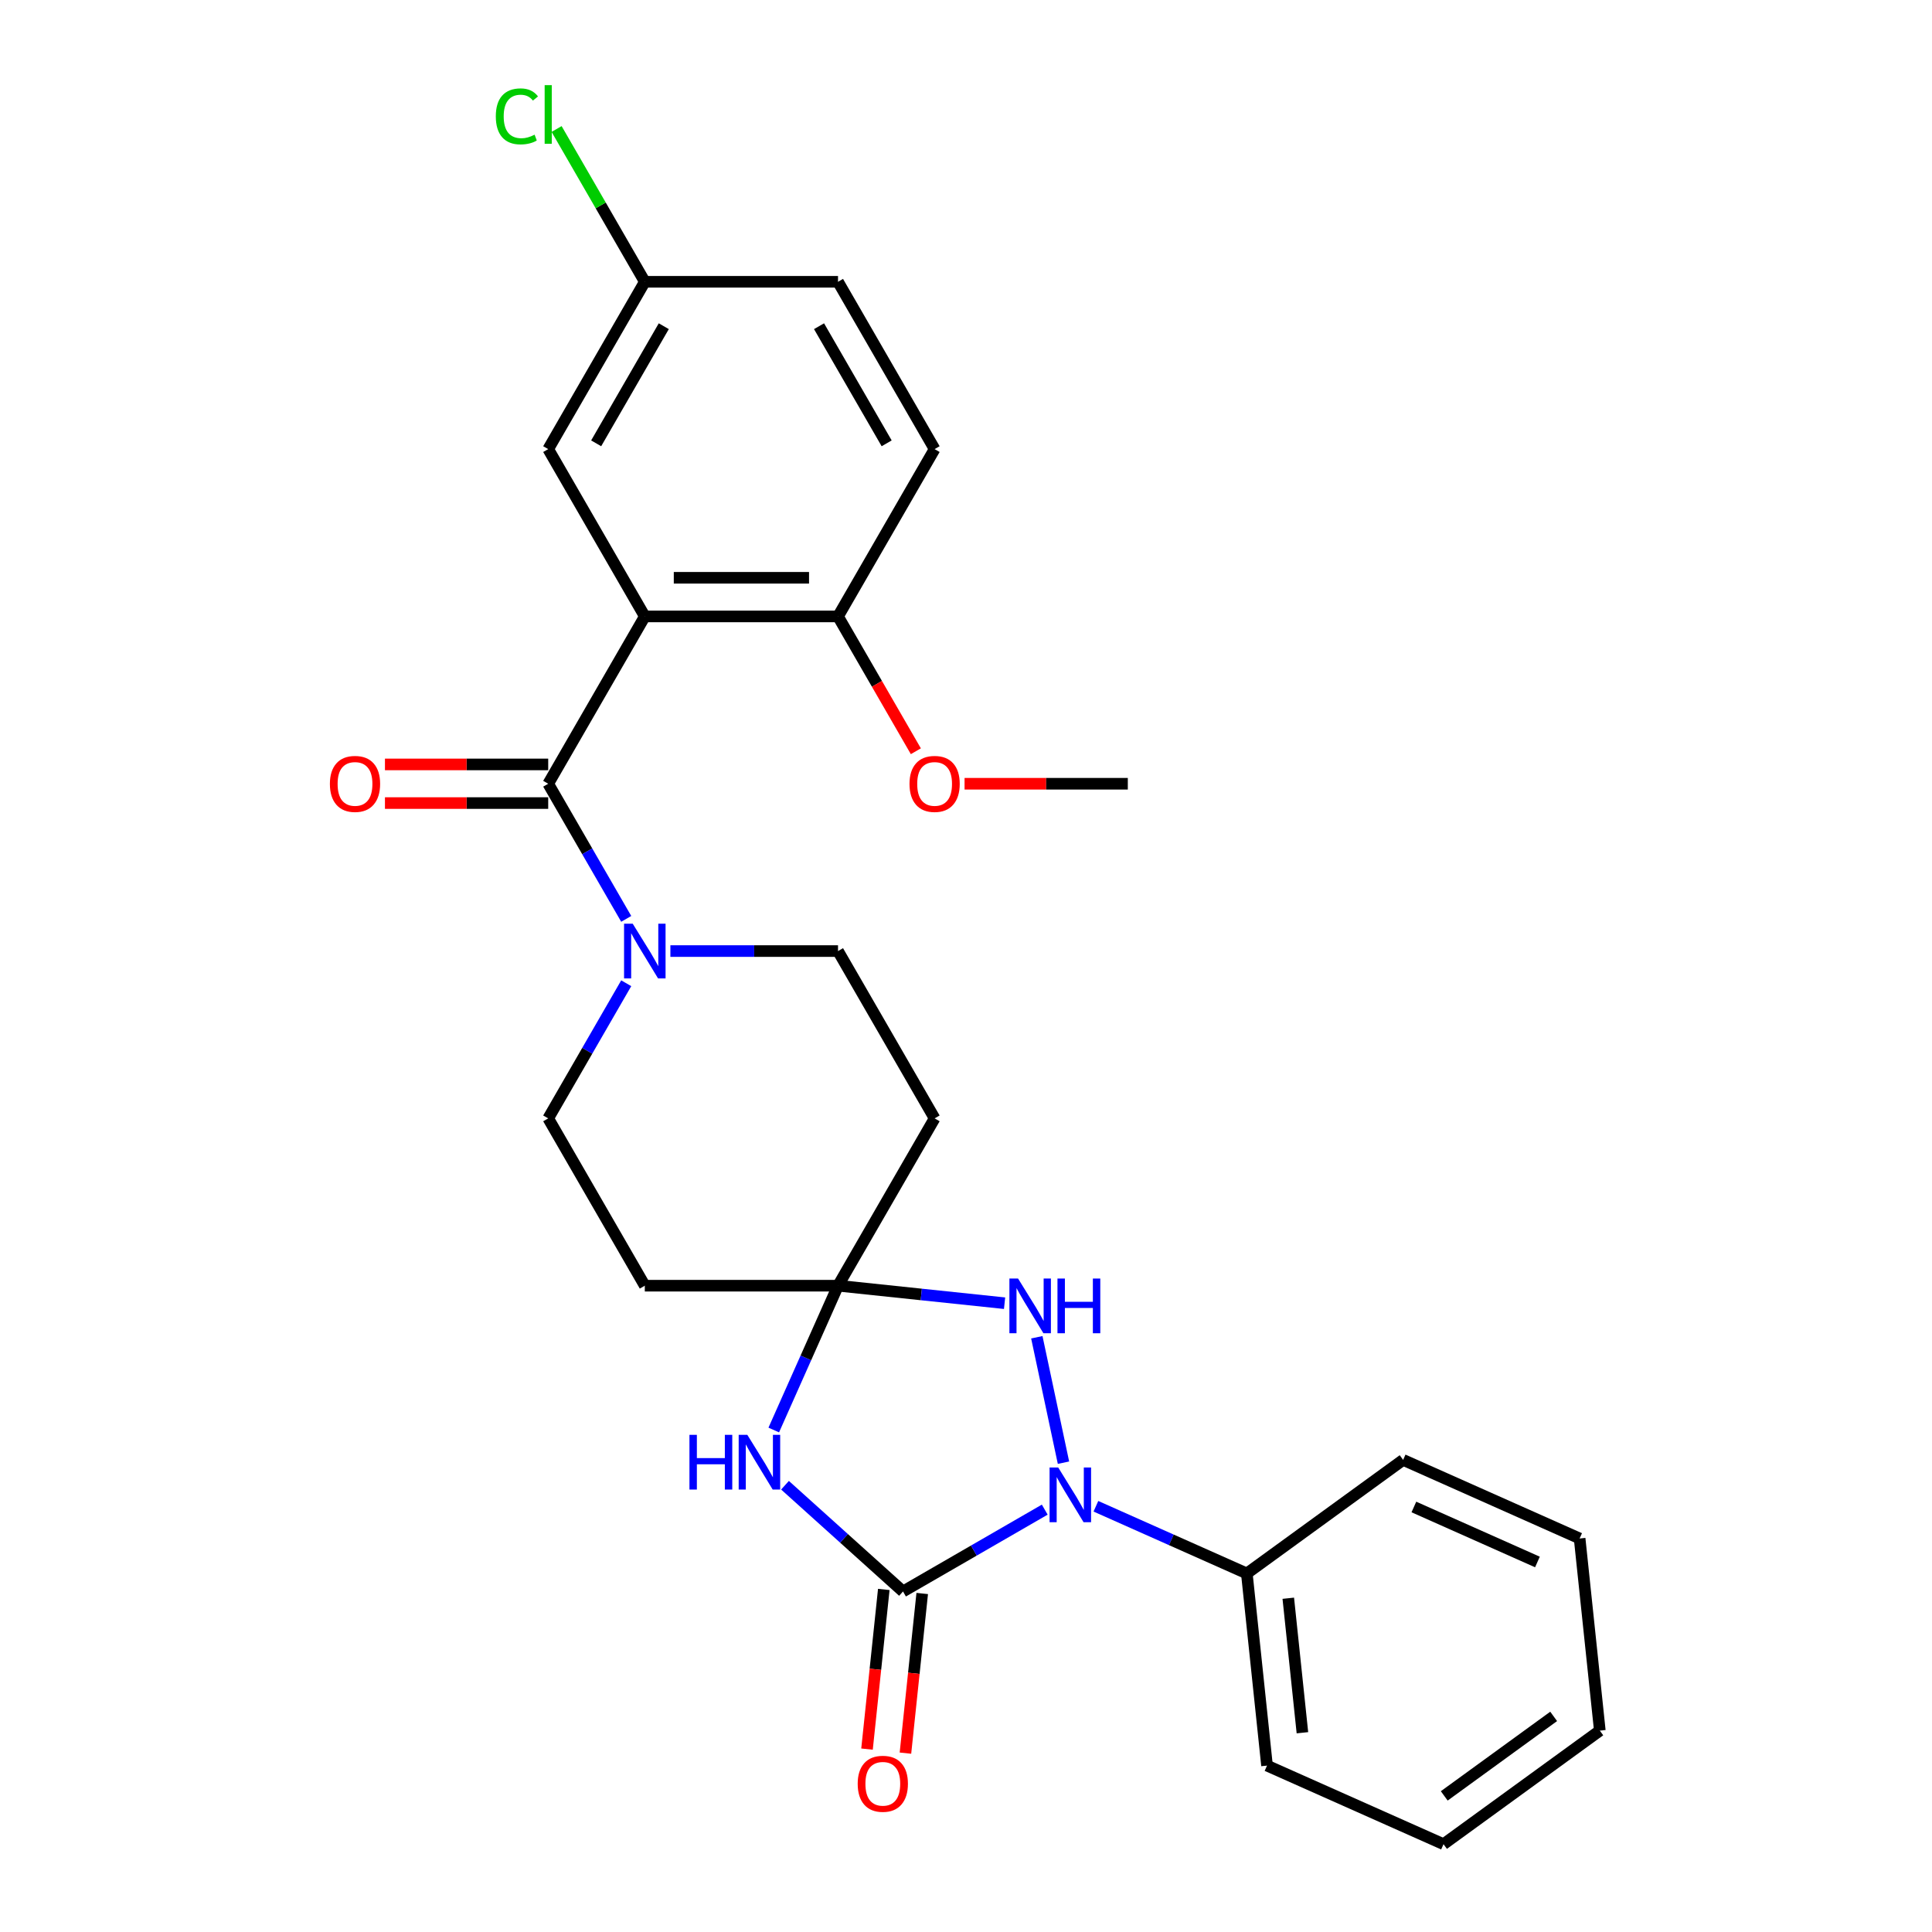 <?xml version='1.0' encoding='iso-8859-1'?>
<svg version='1.1' baseProfile='full'
              xmlns='http://www.w3.org/2000/svg'
                      xmlns:rdkit='http://www.rdkit.org/xml'
                      xmlns:xlink='http://www.w3.org/1999/xlink'
                  xml:space='preserve'
width='1000px' height='1000px' viewBox='0 0 1000 1000'>
<!-- END OF HEADER -->
<rect style='opacity:1.0;fill:#FFFFFF;stroke:none' width='1000' height='1000' x='0' y='0'> </rect>
<path class='bond-0' d='M 467.395,823.745 L 504.076,802.566' style='fill:none;fill-rule:evenodd;stroke:#000000;stroke-width:6px;stroke-linecap:butt;stroke-linejoin:miter;stroke-opacity:1' />
<path class='bond-0' d='M 504.076,802.566 L 540.758,781.388' style='fill:none;fill-rule:evenodd;stroke:#0000FF;stroke-width:6px;stroke-linecap:butt;stroke-linejoin:miter;stroke-opacity:1' />
<path class='bond-1' d='M 467.395,823.745 L 436.857,796.248' style='fill:none;fill-rule:evenodd;stroke:#000000;stroke-width:6px;stroke-linecap:butt;stroke-linejoin:miter;stroke-opacity:1' />
<path class='bond-1' d='M 436.857,796.248 L 406.319,768.752' style='fill:none;fill-rule:evenodd;stroke:#0000FF;stroke-width:6px;stroke-linecap:butt;stroke-linejoin:miter;stroke-opacity:1' />
<path class='bond-11' d='M 457.449,822.699 L 453.107,864.016' style='fill:none;fill-rule:evenodd;stroke:#000000;stroke-width:6px;stroke-linecap:butt;stroke-linejoin:miter;stroke-opacity:1' />
<path class='bond-11' d='M 453.107,864.016 L 448.764,905.332' style='fill:none;fill-rule:evenodd;stroke:#FF0000;stroke-width:6px;stroke-linecap:butt;stroke-linejoin:miter;stroke-opacity:1' />
<path class='bond-11' d='M 477.34,824.79 L 472.997,866.106' style='fill:none;fill-rule:evenodd;stroke:#000000;stroke-width:6px;stroke-linecap:butt;stroke-linejoin:miter;stroke-opacity:1' />
<path class='bond-11' d='M 472.997,866.106 L 468.655,907.423' style='fill:none;fill-rule:evenodd;stroke:#FF0000;stroke-width:6px;stroke-linecap:butt;stroke-linejoin:miter;stroke-opacity:1' />
<path class='bond-5' d='M 550.457,757.084 L 536.657,692.163' style='fill:none;fill-rule:evenodd;stroke:#0000FF;stroke-width:6px;stroke-linecap:butt;stroke-linejoin:miter;stroke-opacity:1' />
<path class='bond-12' d='M 567.238,779.639 L 606.296,797.029' style='fill:none;fill-rule:evenodd;stroke:#0000FF;stroke-width:6px;stroke-linecap:butt;stroke-linejoin:miter;stroke-opacity:1' />
<path class='bond-12' d='M 606.296,797.029 L 645.354,814.418' style='fill:none;fill-rule:evenodd;stroke:#000000;stroke-width:6px;stroke-linecap:butt;stroke-linejoin:miter;stroke-opacity:1' />
<path class='bond-2' d='M 400.497,740.171 L 417.125,702.823' style='fill:none;fill-rule:evenodd;stroke:#0000FF;stroke-width:6px;stroke-linecap:butt;stroke-linejoin:miter;stroke-opacity:1' />
<path class='bond-2' d='M 417.125,702.823 L 433.754,665.475' style='fill:none;fill-rule:evenodd;stroke:#000000;stroke-width:6px;stroke-linecap:butt;stroke-linejoin:miter;stroke-opacity:1' />
<path class='bond-7' d='M 433.754,665.475 L 483.754,578.872' style='fill:none;fill-rule:evenodd;stroke:#000000;stroke-width:6px;stroke-linecap:butt;stroke-linejoin:miter;stroke-opacity:1' />
<path class='bond-8' d='M 433.754,665.475 L 333.752,665.475' style='fill:none;fill-rule:evenodd;stroke:#000000;stroke-width:6px;stroke-linecap:butt;stroke-linejoin:miter;stroke-opacity:1' />
<path class='bond-27' d='M 433.754,665.475 L 476.86,670.006' style='fill:none;fill-rule:evenodd;stroke:#000000;stroke-width:6px;stroke-linecap:butt;stroke-linejoin:miter;stroke-opacity:1' />
<path class='bond-27' d='M 476.86,670.006 L 519.967,674.537' style='fill:none;fill-rule:evenodd;stroke:#0000FF;stroke-width:6px;stroke-linecap:butt;stroke-linejoin:miter;stroke-opacity:1' />
<path class='bond-3' d='M 333.752,319.062 L 283.752,405.665' style='fill:none;fill-rule:evenodd;stroke:#000000;stroke-width:6px;stroke-linecap:butt;stroke-linejoin:miter;stroke-opacity:1' />
<path class='bond-9' d='M 333.752,319.062 L 433.754,319.062' style='fill:none;fill-rule:evenodd;stroke:#000000;stroke-width:6px;stroke-linecap:butt;stroke-linejoin:miter;stroke-opacity:1' />
<path class='bond-9' d='M 348.753,299.061 L 418.753,299.061' style='fill:none;fill-rule:evenodd;stroke:#000000;stroke-width:6px;stroke-linecap:butt;stroke-linejoin:miter;stroke-opacity:1' />
<path class='bond-10' d='M 333.752,319.062 L 283.752,232.458' style='fill:none;fill-rule:evenodd;stroke:#000000;stroke-width:6px;stroke-linecap:butt;stroke-linejoin:miter;stroke-opacity:1' />
<path class='bond-4' d='M 283.752,405.665 L 303.943,440.637' style='fill:none;fill-rule:evenodd;stroke:#000000;stroke-width:6px;stroke-linecap:butt;stroke-linejoin:miter;stroke-opacity:1' />
<path class='bond-4' d='M 303.943,440.637 L 324.134,475.609' style='fill:none;fill-rule:evenodd;stroke:#0000FF;stroke-width:6px;stroke-linecap:butt;stroke-linejoin:miter;stroke-opacity:1' />
<path class='bond-15' d='M 283.752,395.665 L 241.501,395.665' style='fill:none;fill-rule:evenodd;stroke:#000000;stroke-width:6px;stroke-linecap:butt;stroke-linejoin:miter;stroke-opacity:1' />
<path class='bond-15' d='M 241.501,395.665 L 199.251,395.665' style='fill:none;fill-rule:evenodd;stroke:#FF0000;stroke-width:6px;stroke-linecap:butt;stroke-linejoin:miter;stroke-opacity:1' />
<path class='bond-15' d='M 283.752,415.665 L 241.501,415.665' style='fill:none;fill-rule:evenodd;stroke:#000000;stroke-width:6px;stroke-linecap:butt;stroke-linejoin:miter;stroke-opacity:1' />
<path class='bond-15' d='M 241.501,415.665 L 199.251,415.665' style='fill:none;fill-rule:evenodd;stroke:#FF0000;stroke-width:6px;stroke-linecap:butt;stroke-linejoin:miter;stroke-opacity:1' />
<path class='bond-6' d='M 324.134,508.929 L 303.943,543.9' style='fill:none;fill-rule:evenodd;stroke:#0000FF;stroke-width:6px;stroke-linecap:butt;stroke-linejoin:miter;stroke-opacity:1' />
<path class='bond-6' d='M 303.943,543.9 L 283.752,578.872' style='fill:none;fill-rule:evenodd;stroke:#000000;stroke-width:6px;stroke-linecap:butt;stroke-linejoin:miter;stroke-opacity:1' />
<path class='bond-28' d='M 346.993,492.269 L 390.373,492.269' style='fill:none;fill-rule:evenodd;stroke:#0000FF;stroke-width:6px;stroke-linecap:butt;stroke-linejoin:miter;stroke-opacity:1' />
<path class='bond-28' d='M 390.373,492.269 L 433.754,492.269' style='fill:none;fill-rule:evenodd;stroke:#000000;stroke-width:6px;stroke-linecap:butt;stroke-linejoin:miter;stroke-opacity:1' />
<path class='bond-14' d='M 483.754,578.872 L 433.754,492.269' style='fill:none;fill-rule:evenodd;stroke:#000000;stroke-width:6px;stroke-linecap:butt;stroke-linejoin:miter;stroke-opacity:1' />
<path class='bond-13' d='M 333.752,665.475 L 283.752,578.872' style='fill:none;fill-rule:evenodd;stroke:#000000;stroke-width:6px;stroke-linecap:butt;stroke-linejoin:miter;stroke-opacity:1' />
<path class='bond-16' d='M 433.754,319.062 L 483.754,232.458' style='fill:none;fill-rule:evenodd;stroke:#000000;stroke-width:6px;stroke-linecap:butt;stroke-linejoin:miter;stroke-opacity:1' />
<path class='bond-20' d='M 433.754,319.062 L 453.898,353.953' style='fill:none;fill-rule:evenodd;stroke:#000000;stroke-width:6px;stroke-linecap:butt;stroke-linejoin:miter;stroke-opacity:1' />
<path class='bond-20' d='M 453.898,353.953 L 474.043,388.845' style='fill:none;fill-rule:evenodd;stroke:#FF0000;stroke-width:6px;stroke-linecap:butt;stroke-linejoin:miter;stroke-opacity:1' />
<path class='bond-17' d='M 283.752,232.458 L 333.752,145.855' style='fill:none;fill-rule:evenodd;stroke:#000000;stroke-width:6px;stroke-linecap:butt;stroke-linejoin:miter;stroke-opacity:1' />
<path class='bond-17' d='M 308.573,229.468 L 343.573,168.845' style='fill:none;fill-rule:evenodd;stroke:#000000;stroke-width:6px;stroke-linecap:butt;stroke-linejoin:miter;stroke-opacity:1' />
<path class='bond-21' d='M 645.354,814.418 L 655.807,913.871' style='fill:none;fill-rule:evenodd;stroke:#000000;stroke-width:6px;stroke-linecap:butt;stroke-linejoin:miter;stroke-opacity:1' />
<path class='bond-21' d='M 666.812,827.246 L 674.129,896.863' style='fill:none;fill-rule:evenodd;stroke:#000000;stroke-width:6px;stroke-linecap:butt;stroke-linejoin:miter;stroke-opacity:1' />
<path class='bond-22' d='M 645.354,814.418 L 726.256,755.639' style='fill:none;fill-rule:evenodd;stroke:#000000;stroke-width:6px;stroke-linecap:butt;stroke-linejoin:miter;stroke-opacity:1' />
<path class='bond-30' d='M 483.754,232.458 L 433.754,145.855' style='fill:none;fill-rule:evenodd;stroke:#000000;stroke-width:6px;stroke-linecap:butt;stroke-linejoin:miter;stroke-opacity:1' />
<path class='bond-30' d='M 458.933,229.468 L 423.933,168.845' style='fill:none;fill-rule:evenodd;stroke:#000000;stroke-width:6px;stroke-linecap:butt;stroke-linejoin:miter;stroke-opacity:1' />
<path class='bond-18' d='M 333.752,145.855 L 433.754,145.855' style='fill:none;fill-rule:evenodd;stroke:#000000;stroke-width:6px;stroke-linecap:butt;stroke-linejoin:miter;stroke-opacity:1' />
<path class='bond-19' d='M 333.752,145.855 L 310.922,106.312' style='fill:none;fill-rule:evenodd;stroke:#000000;stroke-width:6px;stroke-linecap:butt;stroke-linejoin:miter;stroke-opacity:1' />
<path class='bond-19' d='M 310.922,106.312 L 288.092,66.769' style='fill:none;fill-rule:evenodd;stroke:#00CC00;stroke-width:6px;stroke-linecap:butt;stroke-linejoin:miter;stroke-opacity:1' />
<path class='bond-23' d='M 499.254,405.665 L 541.505,405.665' style='fill:none;fill-rule:evenodd;stroke:#FF0000;stroke-width:6px;stroke-linecap:butt;stroke-linejoin:miter;stroke-opacity:1' />
<path class='bond-23' d='M 541.505,405.665 L 583.755,405.665' style='fill:none;fill-rule:evenodd;stroke:#000000;stroke-width:6px;stroke-linecap:butt;stroke-linejoin:miter;stroke-opacity:1' />
<path class='bond-24' d='M 655.807,913.871 L 747.162,954.545' style='fill:none;fill-rule:evenodd;stroke:#000000;stroke-width:6px;stroke-linecap:butt;stroke-linejoin:miter;stroke-opacity:1' />
<path class='bond-25' d='M 726.256,755.639 L 817.612,796.313' style='fill:none;fill-rule:evenodd;stroke:#000000;stroke-width:6px;stroke-linecap:butt;stroke-linejoin:miter;stroke-opacity:1' />
<path class='bond-25' d='M 731.825,780.011 L 795.773,808.483' style='fill:none;fill-rule:evenodd;stroke:#000000;stroke-width:6px;stroke-linecap:butt;stroke-linejoin:miter;stroke-opacity:1' />
<path class='bond-29' d='M 747.162,954.545 L 828.065,895.766' style='fill:none;fill-rule:evenodd;stroke:#000000;stroke-width:6px;stroke-linecap:butt;stroke-linejoin:miter;stroke-opacity:1' />
<path class='bond-29' d='M 747.542,929.548 L 804.173,888.403' style='fill:none;fill-rule:evenodd;stroke:#000000;stroke-width:6px;stroke-linecap:butt;stroke-linejoin:miter;stroke-opacity:1' />
<path class='bond-26' d='M 817.612,796.313 L 828.065,895.766' style='fill:none;fill-rule:evenodd;stroke:#000000;stroke-width:6px;stroke-linecap:butt;stroke-linejoin:miter;stroke-opacity:1' />
<path  class='atom-1' d='M 547.738 759.584
L 557.018 774.584
Q 557.938 776.064, 559.418 778.744
Q 560.898 781.424, 560.978 781.584
L 560.978 759.584
L 564.738 759.584
L 564.738 787.904
L 560.858 787.904
L 550.898 771.504
Q 549.738 769.584, 548.498 767.384
Q 547.298 765.184, 546.938 764.504
L 546.938 787.904
L 543.258 787.904
L 543.258 759.584
L 547.738 759.584
' fill='#0000FF'/>
<path  class='atom-2' d='M 356.859 742.671
L 360.699 742.671
L 360.699 754.711
L 375.179 754.711
L 375.179 742.671
L 379.019 742.671
L 379.019 770.991
L 375.179 770.991
L 375.179 757.911
L 360.699 757.911
L 360.699 770.991
L 356.859 770.991
L 356.859 742.671
' fill='#0000FF'/>
<path  class='atom-2' d='M 386.819 742.671
L 396.099 757.671
Q 397.019 759.151, 398.499 761.831
Q 399.979 764.511, 400.059 764.671
L 400.059 742.671
L 403.819 742.671
L 403.819 770.991
L 399.939 770.991
L 389.979 754.591
Q 388.819 752.671, 387.579 750.471
Q 386.379 748.271, 386.019 747.591
L 386.019 770.991
L 382.339 770.991
L 382.339 742.671
L 386.819 742.671
' fill='#0000FF'/>
<path  class='atom-6' d='M 526.947 661.768
L 536.227 676.768
Q 537.147 678.248, 538.627 680.928
Q 540.107 683.608, 540.187 683.768
L 540.187 661.768
L 543.947 661.768
L 543.947 690.088
L 540.067 690.088
L 530.107 673.688
Q 528.947 671.768, 527.707 669.568
Q 526.507 667.368, 526.147 666.688
L 526.147 690.088
L 522.467 690.088
L 522.467 661.768
L 526.947 661.768
' fill='#0000FF'/>
<path  class='atom-6' d='M 547.347 661.768
L 551.187 661.768
L 551.187 673.808
L 565.667 673.808
L 565.667 661.768
L 569.507 661.768
L 569.507 690.088
L 565.667 690.088
L 565.667 677.008
L 551.187 677.008
L 551.187 690.088
L 547.347 690.088
L 547.347 661.768
' fill='#0000FF'/>
<path  class='atom-7' d='M 327.492 478.109
L 336.772 493.109
Q 337.692 494.589, 339.172 497.269
Q 340.652 499.949, 340.732 500.109
L 340.732 478.109
L 344.492 478.109
L 344.492 506.429
L 340.612 506.429
L 330.652 490.029
Q 329.492 488.109, 328.252 485.909
Q 327.052 483.709, 326.692 483.029
L 326.692 506.429
L 323.012 506.429
L 323.012 478.109
L 327.492 478.109
' fill='#0000FF'/>
<path  class='atom-12' d='M 443.942 923.278
Q 443.942 916.478, 447.302 912.678
Q 450.662 908.878, 456.942 908.878
Q 463.222 908.878, 466.582 912.678
Q 469.942 916.478, 469.942 923.278
Q 469.942 930.158, 466.542 934.078
Q 463.142 937.958, 456.942 937.958
Q 450.702 937.958, 447.302 934.078
Q 443.942 930.198, 443.942 923.278
M 456.942 934.758
Q 461.262 934.758, 463.582 931.878
Q 465.942 928.958, 465.942 923.278
Q 465.942 917.718, 463.582 914.918
Q 461.262 912.078, 456.942 912.078
Q 452.622 912.078, 450.262 914.878
Q 447.942 917.678, 447.942 923.278
Q 447.942 928.998, 450.262 931.878
Q 452.622 934.758, 456.942 934.758
' fill='#FF0000'/>
<path  class='atom-16' d='M 170.751 405.745
Q 170.751 398.945, 174.111 395.145
Q 177.471 391.345, 183.751 391.345
Q 190.031 391.345, 193.391 395.145
Q 196.751 398.945, 196.751 405.745
Q 196.751 412.625, 193.351 416.545
Q 189.951 420.425, 183.751 420.425
Q 177.511 420.425, 174.111 416.545
Q 170.751 412.665, 170.751 405.745
M 183.751 417.225
Q 188.071 417.225, 190.391 414.345
Q 192.751 411.425, 192.751 405.745
Q 192.751 400.185, 190.391 397.385
Q 188.071 394.545, 183.751 394.545
Q 179.431 394.545, 177.071 397.345
Q 174.751 400.145, 174.751 405.745
Q 174.751 411.465, 177.071 414.345
Q 179.431 417.225, 183.751 417.225
' fill='#FF0000'/>
<path  class='atom-20' d='M 256.632 60.231
Q 256.632 53.191, 259.912 49.511
Q 263.232 45.791, 269.512 45.791
Q 275.352 45.791, 278.472 49.911
L 275.832 52.071
Q 273.552 49.071, 269.512 49.071
Q 265.232 49.071, 262.952 51.951
Q 260.712 54.791, 260.712 60.231
Q 260.712 65.831, 263.032 68.711
Q 265.392 71.591, 269.952 71.591
Q 273.072 71.591, 276.712 69.711
L 277.832 72.711
Q 276.352 73.671, 274.112 74.231
Q 271.872 74.791, 269.392 74.791
Q 263.232 74.791, 259.912 71.031
Q 256.632 67.271, 256.632 60.231
' fill='#00CC00'/>
<path  class='atom-20' d='M 281.912 44.071
L 285.592 44.071
L 285.592 74.431
L 281.912 74.431
L 281.912 44.071
' fill='#00CC00'/>
<path  class='atom-21' d='M 470.754 405.745
Q 470.754 398.945, 474.114 395.145
Q 477.474 391.345, 483.754 391.345
Q 490.034 391.345, 493.394 395.145
Q 496.754 398.945, 496.754 405.745
Q 496.754 412.625, 493.354 416.545
Q 489.954 420.425, 483.754 420.425
Q 477.514 420.425, 474.114 416.545
Q 470.754 412.665, 470.754 405.745
M 483.754 417.225
Q 488.074 417.225, 490.394 414.345
Q 492.754 411.425, 492.754 405.745
Q 492.754 400.185, 490.394 397.385
Q 488.074 394.545, 483.754 394.545
Q 479.434 394.545, 477.074 397.345
Q 474.754 400.145, 474.754 405.745
Q 474.754 411.465, 477.074 414.345
Q 479.434 417.225, 483.754 417.225
' fill='#FF0000'/>
</svg>
